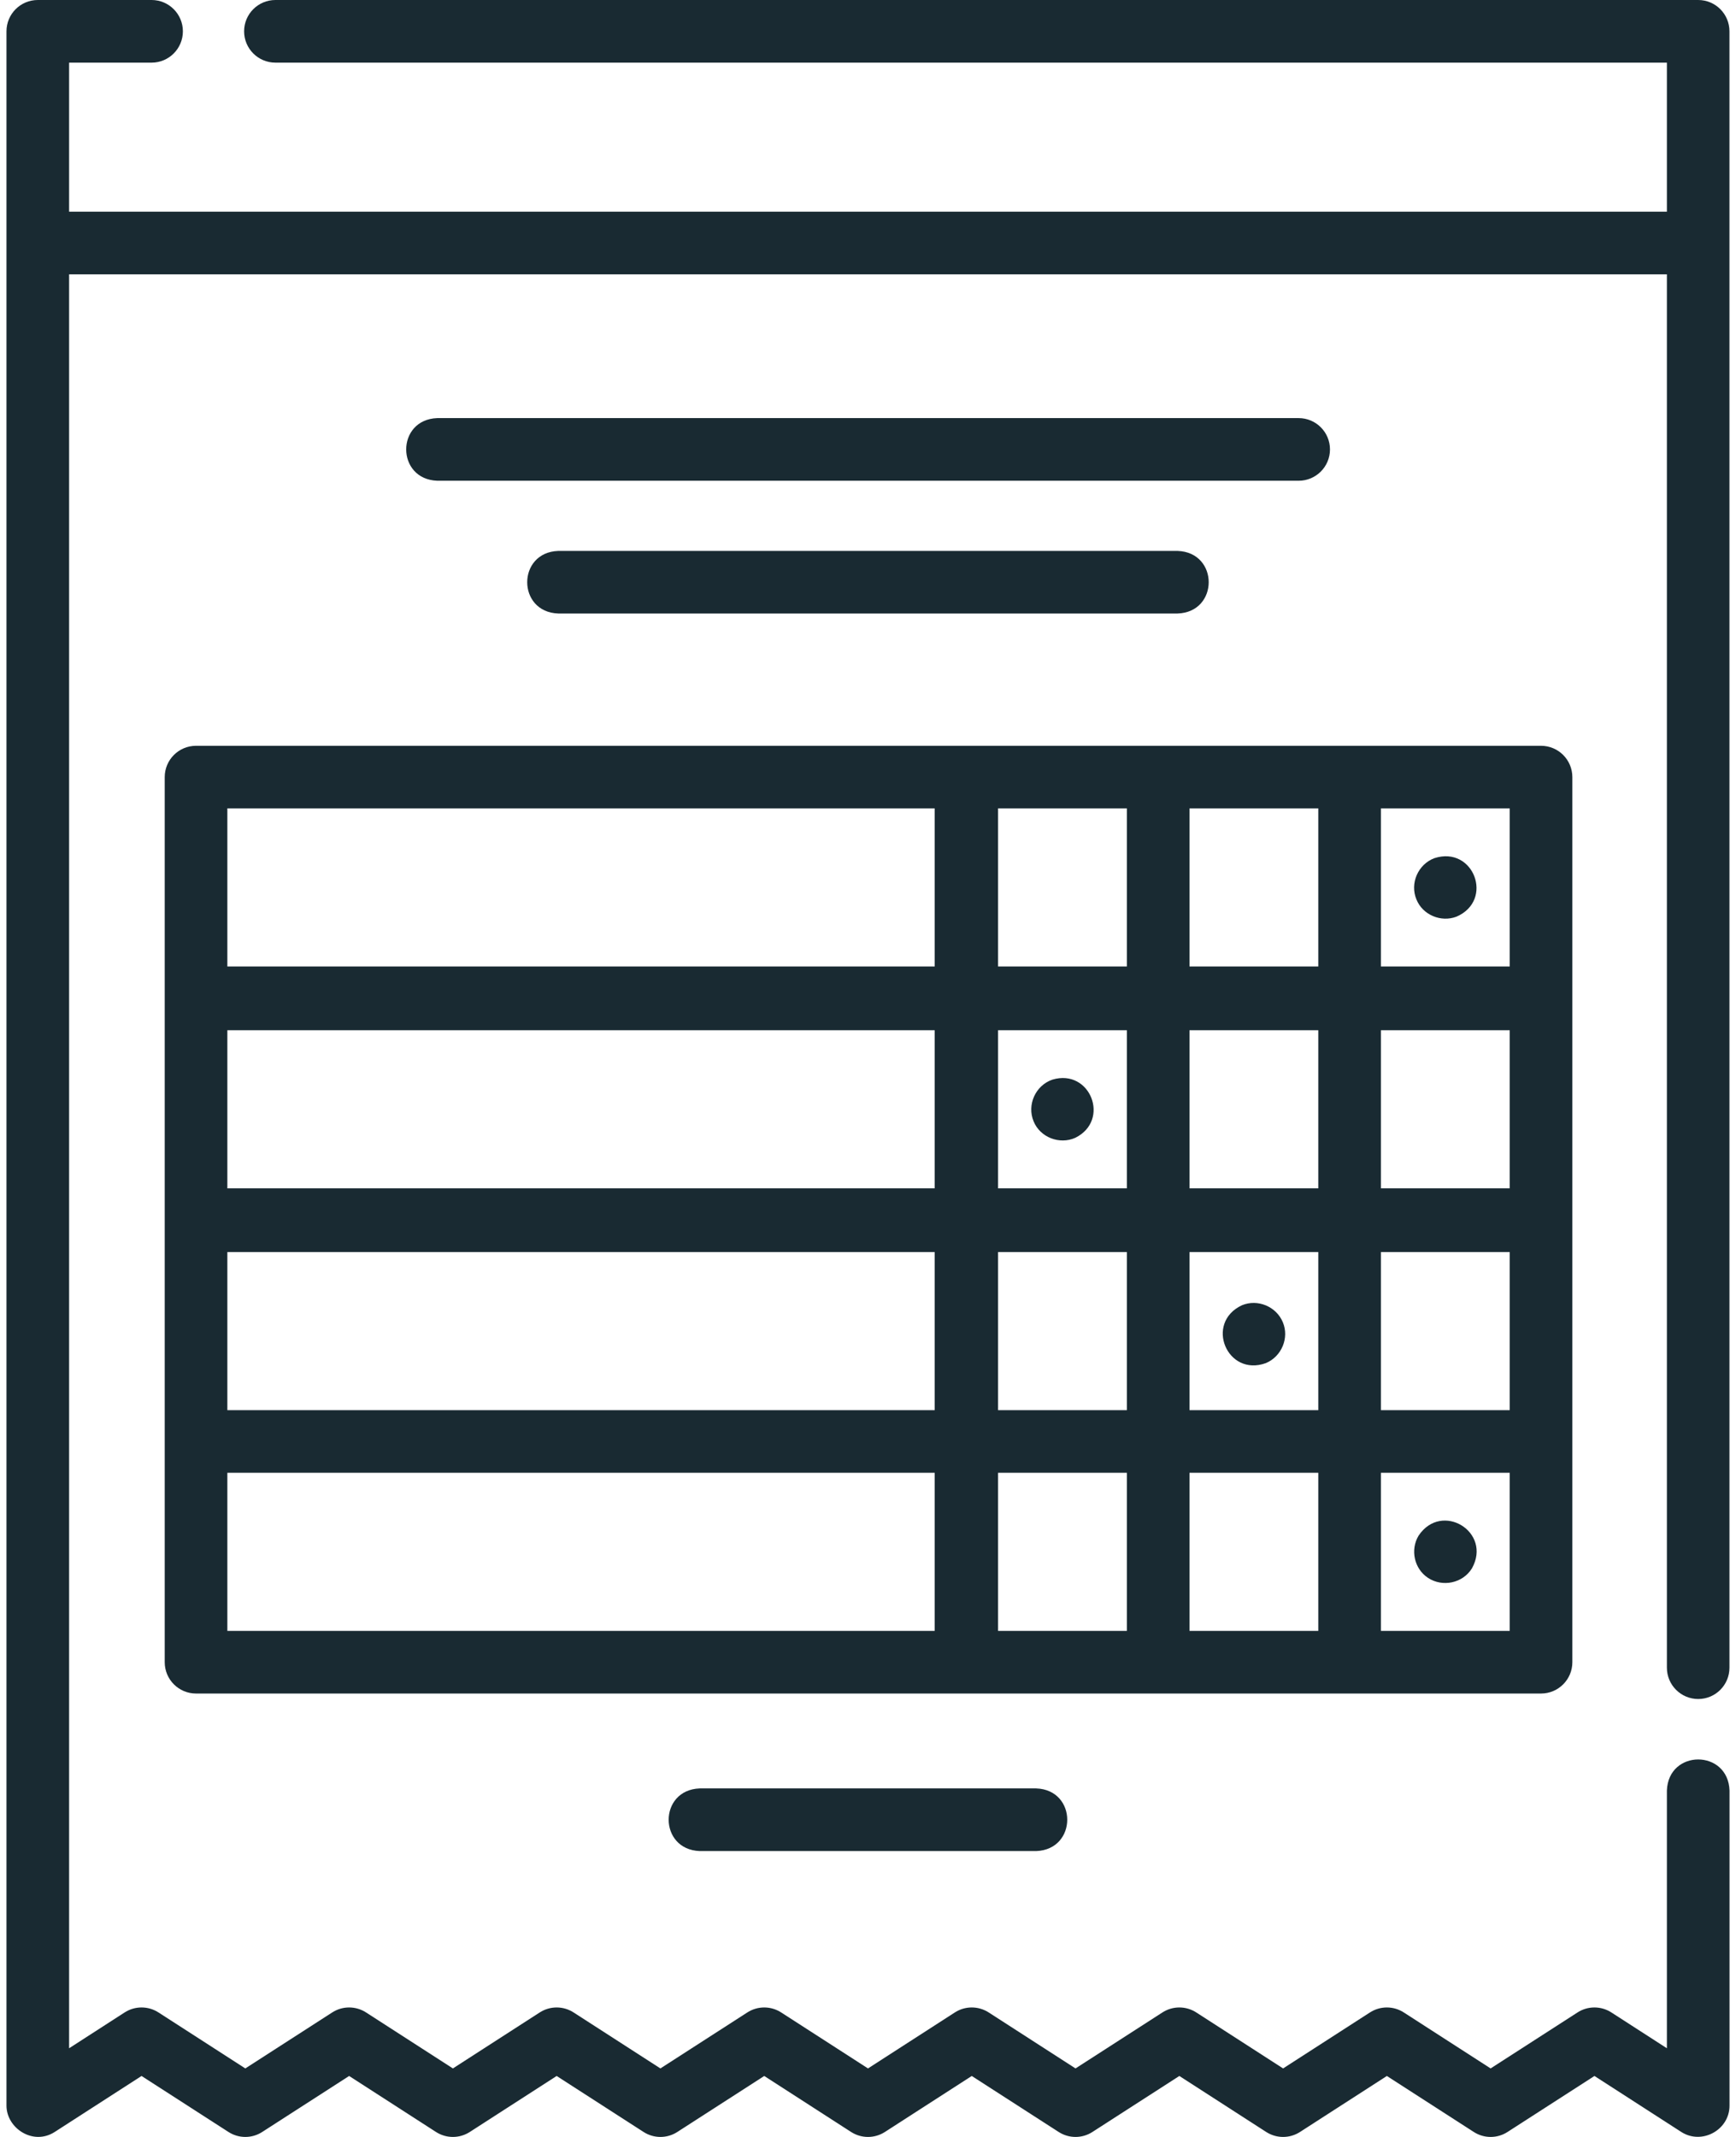 <svg width="26" height="32" viewBox="0 0 26 32" fill="none" xmlns="http://www.w3.org/2000/svg">
<path d="M23.549 11.637C23.549 11.378 23.339 11.168 23.08 11.168H14.479C14.477 11.168 14.475 11.168 14.473 11.168C14.472 11.168 14.47 11.168 14.468 11.168H2.936C2.677 11.168 2.467 11.378 2.467 11.637V24.891C2.467 25.15 2.677 25.36 2.936 25.36H14.468C14.47 25.36 14.472 25.36 14.473 25.36C14.475 25.36 14.477 25.36 14.479 25.36H23.08C23.339 25.36 23.549 25.15 23.549 24.891V11.637H23.549ZM3.405 17.795V15.427H13.999V17.795H3.405ZM16.877 17.795H14.948V15.427H16.877V17.795ZM17.815 15.427H19.744V17.795H17.815V15.427ZM22.611 17.795H20.682V15.427H22.611V17.795ZM3.405 18.749H13.999V21.117H3.405V18.749ZM14.948 18.749H16.877V21.117H14.948V18.749ZM17.815 18.749H19.744V21.117H17.815V18.749ZM20.682 18.749H22.611V21.117H20.682V18.749ZM22.611 14.473H20.682V12.105H22.611V14.473ZM19.744 14.473H17.815V12.105H19.744V14.473ZM14.948 12.105H16.877V14.473H14.948V12.105ZM3.405 12.105H13.999V14.473H3.405V12.105ZM13.999 24.422H3.405V22.054H13.999V24.422ZM14.948 22.054H16.877V24.422H14.948V22.054ZM17.815 22.054H19.744V24.422H17.815V22.054ZM22.611 24.422H20.682V22.054H22.611V24.422Z" fill="#192A32"/>
<path d="M15.48 16.791C15.577 17.032 15.869 17.144 16.105 17.038C16.635 16.776 16.329 15.997 15.762 16.167C15.508 16.254 15.378 16.544 15.48 16.791Z" fill="#192A32"/>
<path d="M21.214 13.469C21.307 13.701 21.581 13.815 21.813 13.727C22.382 13.482 22.071 12.659 21.482 12.851C21.238 12.943 21.113 13.228 21.214 13.469Z" fill="#192A32"/>
<path d="M19.213 19.8C19.115 19.564 18.836 19.448 18.6 19.546C18.039 19.809 18.377 20.623 18.959 20.412C19.194 20.314 19.312 20.035 19.213 19.8Z" fill="#192A32"/>
<path d="M21.387 23.628C21.604 23.771 21.907 23.709 22.045 23.486C22.35 22.94 21.592 22.478 21.246 22.996C21.119 23.207 21.18 23.492 21.387 23.628Z" fill="#192A32"/>
<path d="M10.48 26.781C9.859 26.803 9.86 27.697 10.48 27.719H15.519C16.139 27.697 16.139 26.802 15.519 26.781H10.48Z" fill="#192A32"/>
<path d="M25.434 0H4.125C3.866 0 3.656 0.21 3.656 0.469C3.656 0.728 3.866 0.938 4.125 0.938H24.965V3.17H1.035V0.938H2.271C2.529 0.938 2.739 0.728 2.739 0.469C2.739 0.21 2.529 0 2.271 0H0.566C0.307 0 0.097 0.21 0.097 0.469V31.531C0.097 31.868 0.495 32.135 0.82 31.925L2.12 31.087L3.421 31.925C3.575 32.025 3.774 32.025 3.928 31.925L5.229 31.087L6.529 31.925C6.684 32.025 6.882 32.025 7.037 31.925L8.337 31.087L9.638 31.925C9.792 32.025 9.991 32.025 10.145 31.925L11.446 31.087L12.746 31.925C12.901 32.025 13.099 32.025 13.254 31.925L14.554 31.087L15.855 31.925C16.009 32.025 16.208 32.025 16.362 31.925L17.663 31.087L18.963 31.925C19.118 32.025 19.316 32.025 19.471 31.925L20.771 31.087L22.072 31.925C22.226 32.025 22.425 32.025 22.579 31.925L23.88 31.087L25.18 31.925C25.488 32.123 25.903 31.896 25.903 31.531V26.813C25.882 26.193 24.987 26.191 24.965 26.813V30.672L24.134 30.136C23.979 30.036 23.78 30.036 23.626 30.136L22.325 30.974L21.025 30.136C20.87 30.036 20.672 30.036 20.517 30.136L19.217 30.974L17.917 30.136C17.762 30.036 17.564 30.036 17.409 30.136L16.108 30.974L14.808 30.136C14.653 30.036 14.455 30.036 14.3 30.136L13 30.974L11.7 30.136C11.545 30.036 11.347 30.036 11.192 30.136L9.891 30.974L8.591 30.136C8.436 30.036 8.238 30.036 8.083 30.136L6.783 30.974L5.483 30.136C5.328 30.036 5.129 30.036 4.975 30.136L3.674 30.974L2.374 30.136C2.219 30.036 2.021 30.036 1.866 30.136L1.035 30.672V4.108H24.965V24.973C24.965 25.232 25.175 25.442 25.434 25.442C25.693 25.442 25.902 25.232 25.902 24.973V0.469C25.902 0.21 25.693 0 25.434 0Z" fill="#192A32"/>
<path d="M19.919 6.73C19.919 6.471 19.709 6.261 19.45 6.261H6.549C5.928 6.283 5.929 7.177 6.549 7.199H19.45C19.709 7.199 19.919 6.989 19.919 6.73Z" fill="#192A32"/>
<path d="M8.361 8.25C7.741 8.271 7.741 9.166 8.361 9.187H17.637C18.258 9.166 18.258 8.271 17.637 8.25H8.361Z" fill="#192A32"/>
</svg>

